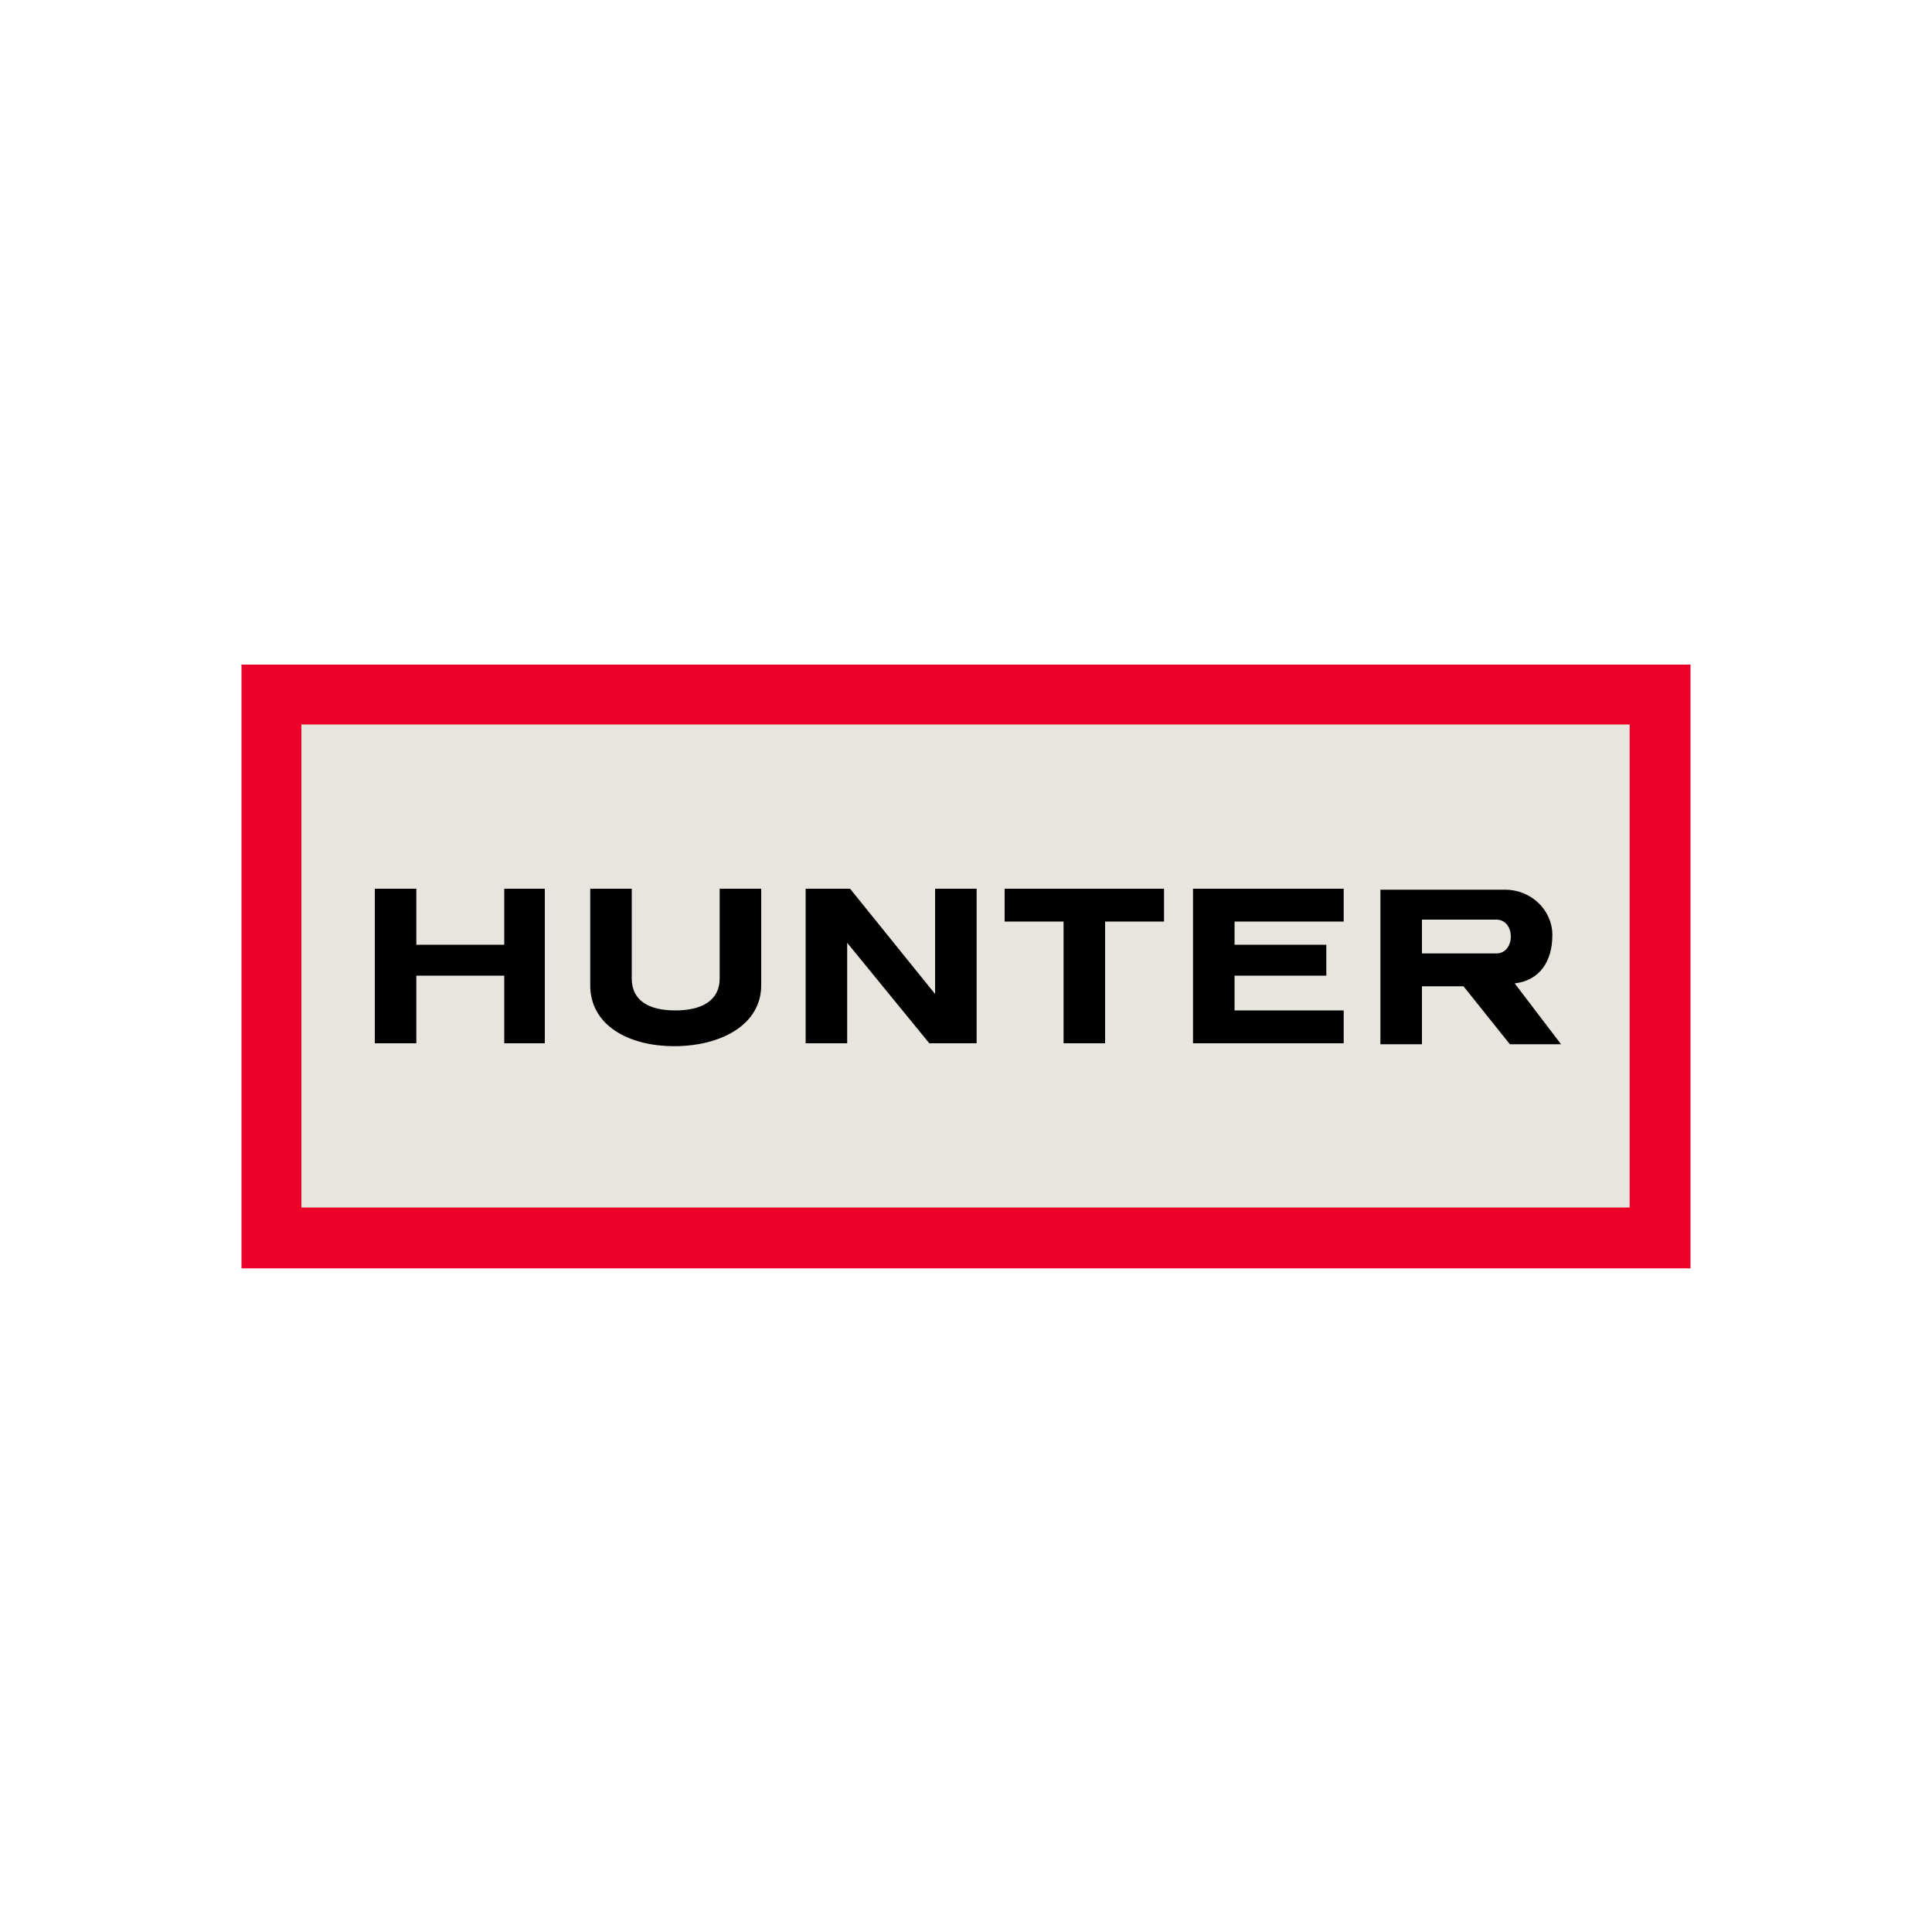 <?xml version="1.0" encoding="utf-8"?>
<!-- Generator: Adobe Illustrator 25.0.1, SVG Export Plug-In . SVG Version: 6.00 Build 0)  -->
<svg version="1.1" id="Layer_1" xmlns="http://www.w3.org/2000/svg" xmlns:xlink="http://www.w3.org/1999/xlink" x="0px" y="0px"
	 viewBox="0 0 200 200" style="enable-background:new 0 0 200 200;" xml:space="preserve">
<style type="text/css">
	.st0{fill:#EA0029;}
	.st1{fill:#E8E5DE;}
</style>
<g>
	<rect x="25" y="68.8" class="st0" width="150" height="62.5"/>
	<rect x="31.2" y="75" class="st1" width="137.5" height="50"/>
	<polygon points="38.8,92 38.8,108 43.1,108 43.1,101 52.2,101 52.2,108 56.4,108 56.4,92 52.2,92 52.2,97.8 43.1,97.8 43.1,92 	"/>
	<g>
		<path d="M69.9,104.6c2.7,0,4.6-1,4.6-3.3V92h4.3v10c0,4.1-4.2,6.3-9,6.3c-4.8,0-8.7-2.2-8.7-6.3V92h4.3v9.3
			C65.4,103.6,67.2,104.6,69.9,104.6"/>
	</g>
	<polygon points="104,92 104,95.4 110.1,95.4 110.1,108 114.4,108 114.4,95.4 120.5,95.4 120.5,92 	"/>
	<polygon points="139.1,92 139.1,95.4 127.8,95.4 127.8,97.8 137.3,97.8 137.3,101 127.8,101 127.8,104.6 139.1,104.6 139.1,108 
		123.5,108 123.5,92 	"/>
	<g>
		<path d="M154.9,98.7h-7.7v-3.5h7.7C156.9,95.2,156.9,98.7,154.9,98.7 M156.8,101.8c2.6-0.3,3.9-2.3,3.9-5c0-2.6-2.2-4.7-4.9-4.7
			h-12.9v16h4.3v-6h4.3l4.8,6h5.3L156.8,101.8z"/>
	</g>
	<polygon points="83.4,92 88,92 96.8,102.9 96.8,92 101.1,92 101.1,108 96.2,108 87.7,97.6 87.7,108 83.4,108 	"/>
</g>
</svg>
